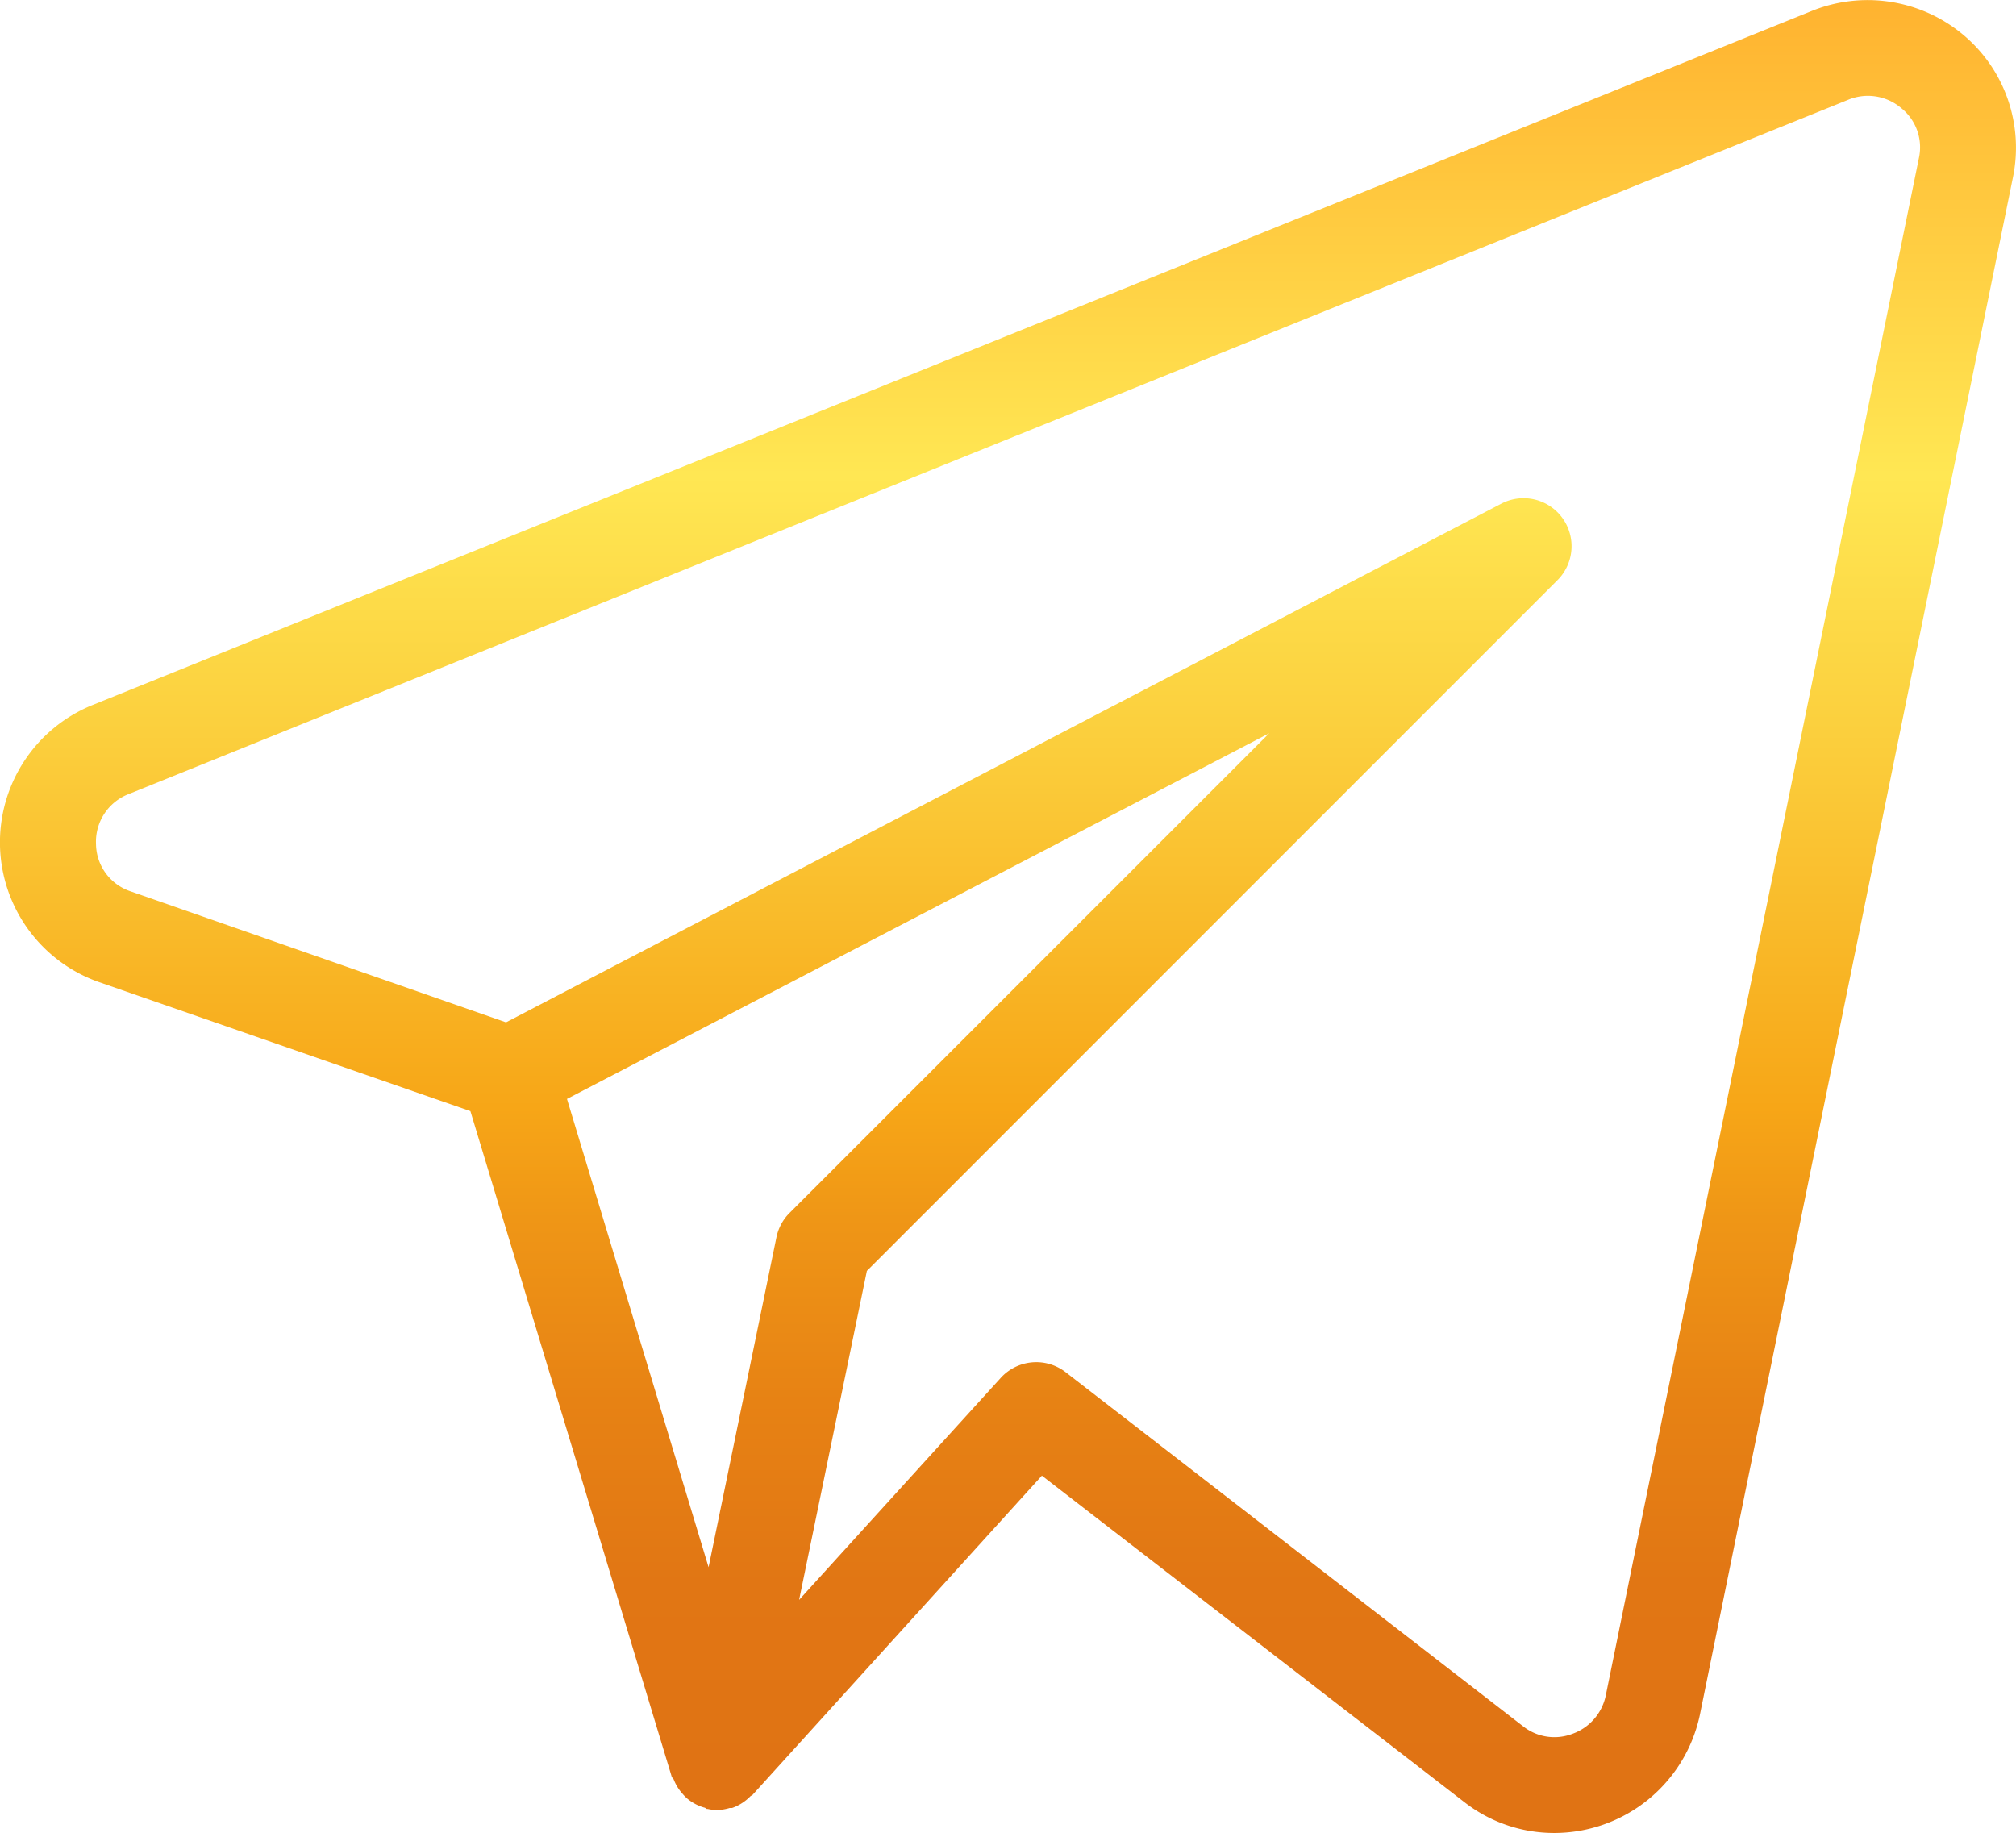 <svg xmlns="http://www.w3.org/2000/svg" xmlns:xlink="http://www.w3.org/1999/xlink" width="21" height="19.093" viewBox="0 0 21 19.093">
  <defs>
    <linearGradient id="linear-gradient" x1="0.5" x2="0.5" y2="1" gradientUnits="objectBoundingBox">
      <stop offset="0" stop-color="#ffb330"/>
      <stop offset="0.258" stop-color="#ffe753"/>
      <stop offset="0.405" stop-color="#fbce3c"/>
      <stop offset="0.605" stop-color="#f7a617"/>
      <stop offset="0.666" stop-color="#ef9616"/>
      <stop offset="0.766" stop-color="#e78214"/>
      <stop offset="0.867" stop-color="#e17614"/>
      <stop offset="0.971" stop-color="#e07314"/>
    </linearGradient>
  </defs>
  <path id="telegram-4" d="M21.945,2.765a1.552,1.552,0,0,0-1.572-.244L2.456,9.754a1.543,1.543,0,0,0,.078,2.884L6.4,13.981l2.095,6.926c0,.014.017.023.023.036a.486.486,0,0,0,.093.15.469.469,0,0,0,.048.049.49.49,0,0,0,.178.094c.01,0,.017.012.027.014h.009a.448.448,0,0,0,.1.011A.487.487,0,0,0,9.1,21.24c.008,0,.017,0,.025,0a.5.5,0,0,0,.192-.123c.006-.006.016-.007.022-.014l3.014-3.325,4.4,3.4a1.519,1.519,0,0,0,.936.322,1.551,1.551,0,0,0,1.518-1.231L22.469,4.251A1.533,1.533,0,0,0,21.945,2.765ZM9.588,15.295l-.707,3.437L7.406,13.854l7.315-3.809-5,5A.5.5,0,0,0,9.588,15.295Zm8.639,4.772a.54.54,0,0,1-.347.4.525.525,0,0,1-.514-.078L12.6,16.7a.5.5,0,0,0-.676.06l-2.1,2.312.706-3.427,7.188-7.189a.5.5,0,0,0-.584-.8l-10.363,5.4L2.861,11.692A.526.526,0,0,1,2.5,11.2a.532.532,0,0,1,.334-.519L20.748,3.448a.536.536,0,0,1,.558.086.523.523,0,0,1,.183.518Z" transform="translate(-1.5 -2.407)" fill="url(#linear-gradient)"/>
</svg>
